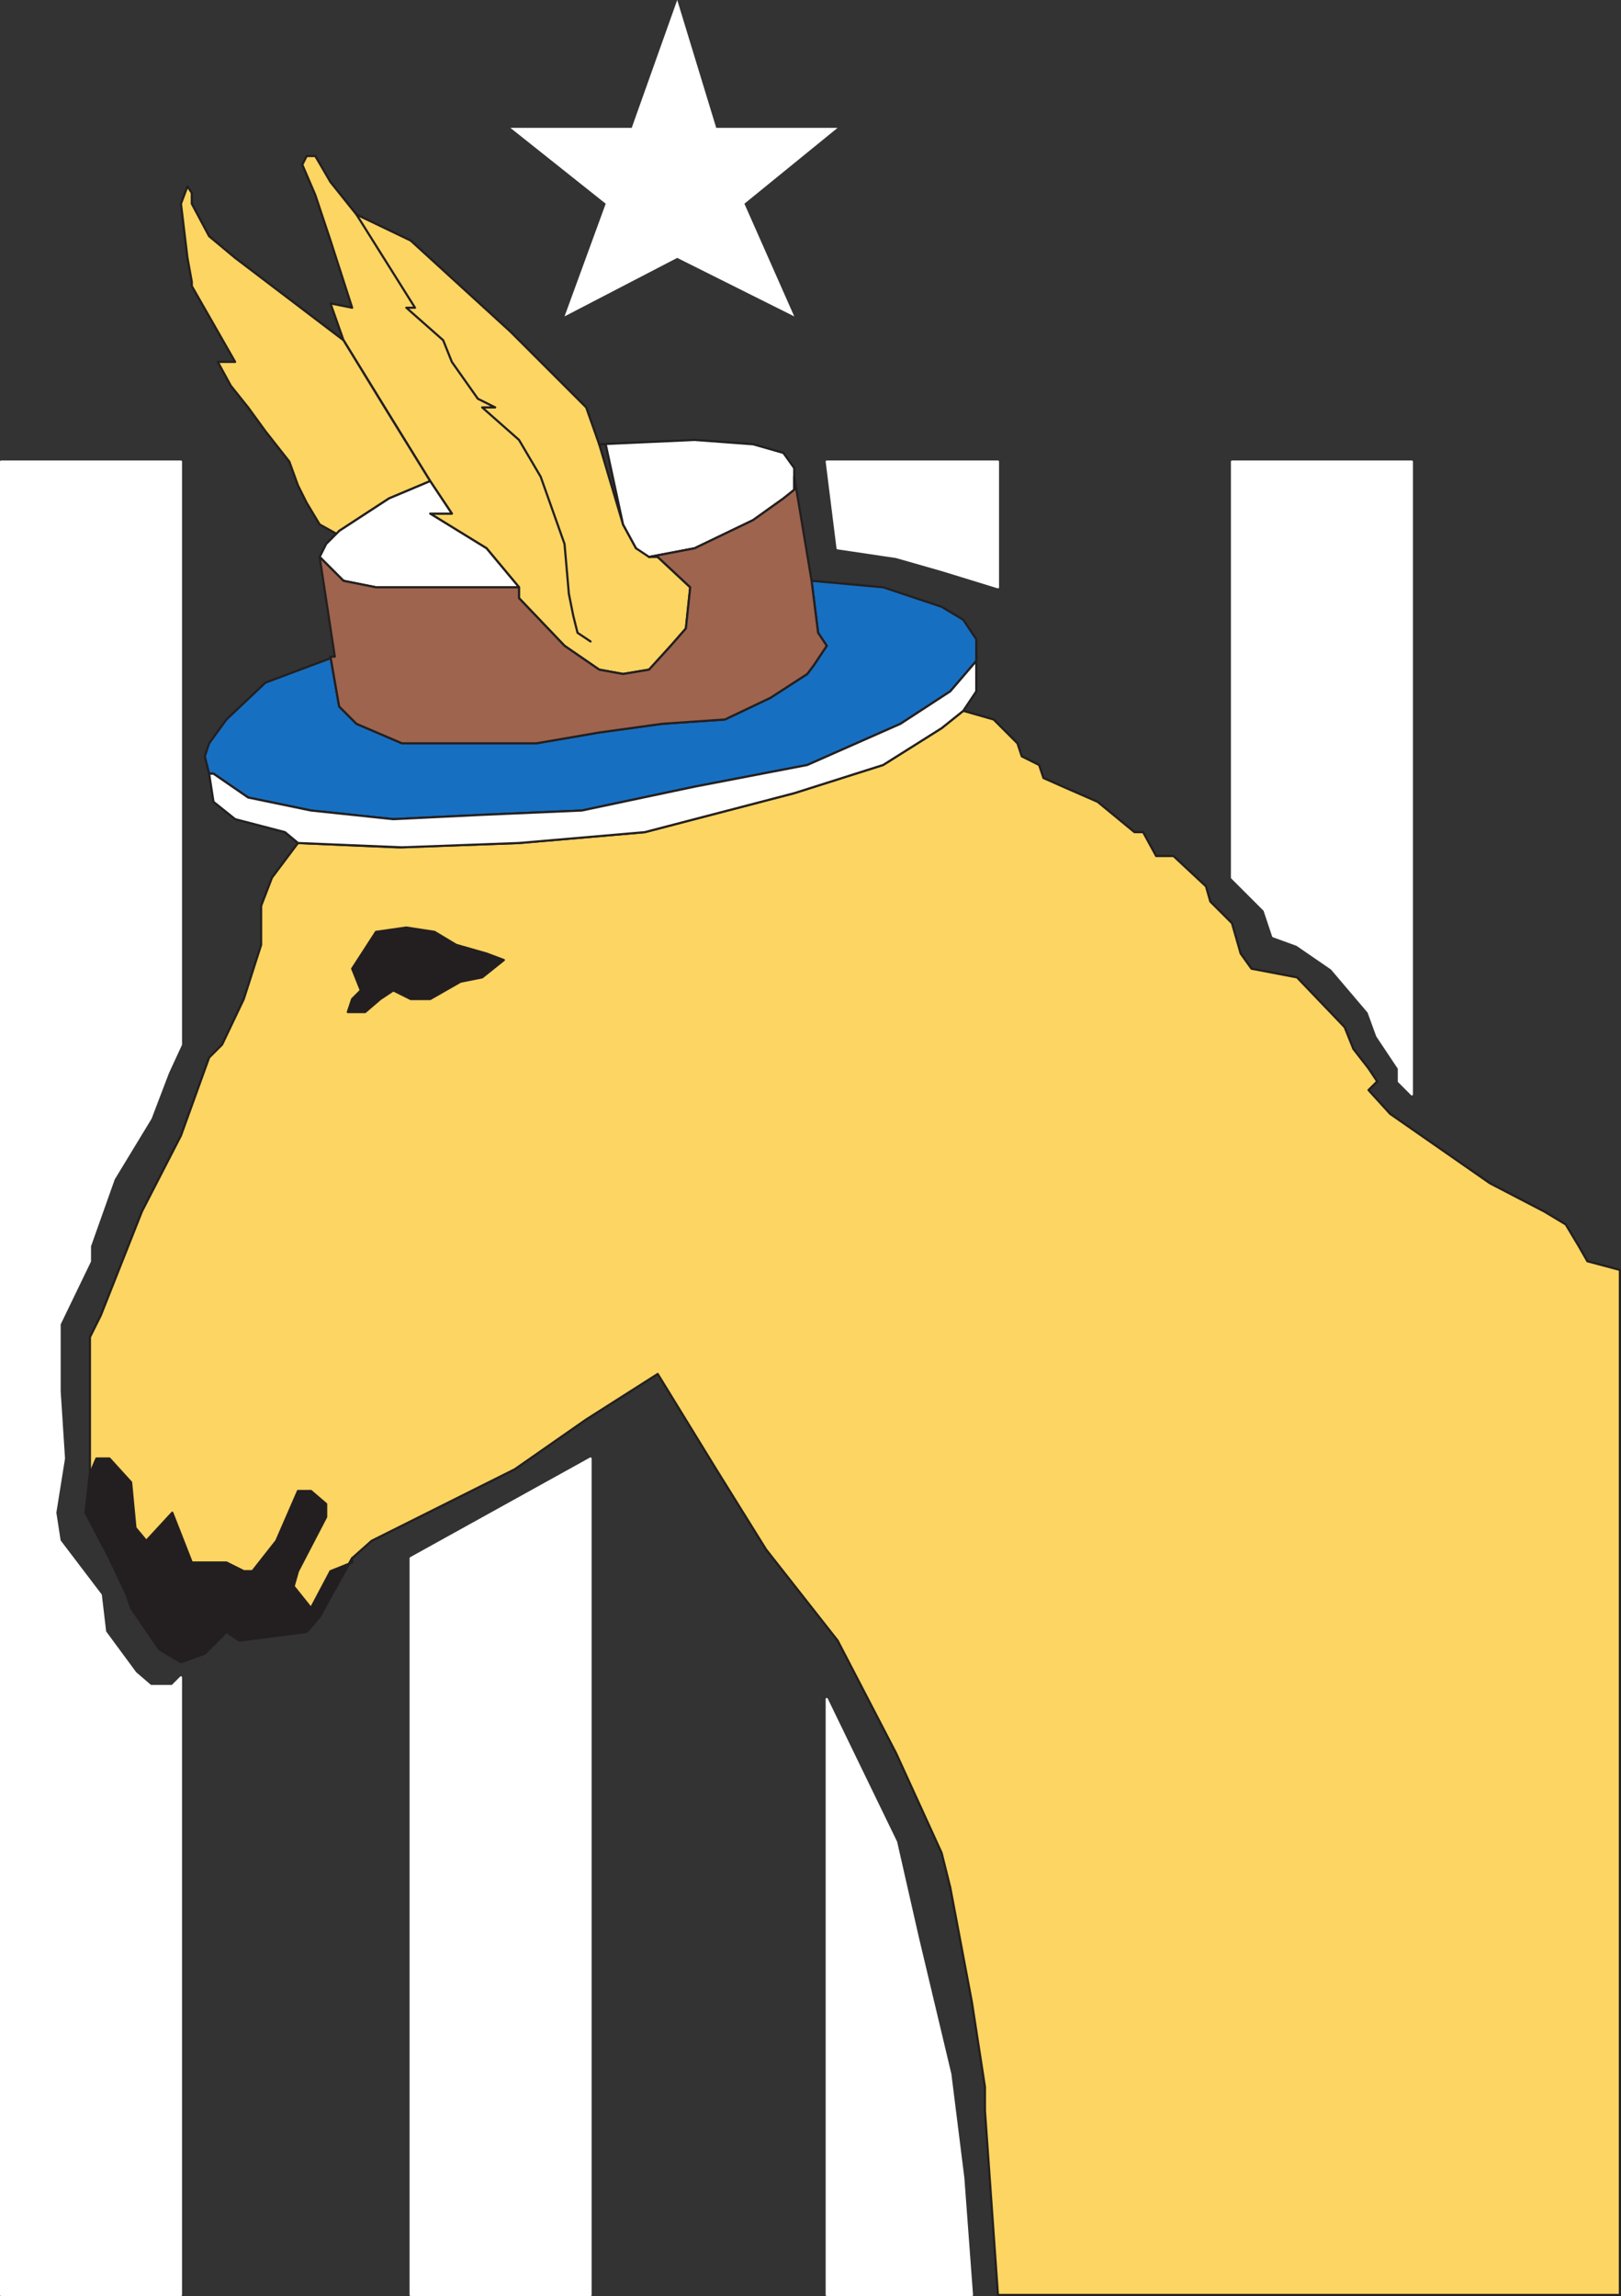 <svg xmlns="http://www.w3.org/2000/svg" width="561" height="794.625"><rect width="100%" height="100%" fill="#333333" stroke="none"/><path fill="#fdd562" fill-rule="evenodd" d="m202.875 141-26.25-26.25-34.5-31.5-18.75-9-9-11.25-5.25-9h-3l-1.5 3 4.5 10.5 5.25 15.75 7.5 23.25-7.5-1.5 4.5 12.75 30 48.75 7.5 11.25h-7.5l19.5 12 11.25 13.5V207l15.75 16.5 12 8.25 8.25 1.5 9-1.5 7.5-8.25 5.25-6 1.5-14.25-11.25-10.5-7.5-3-4.5-8.25-8.25-27.75-4.5-12.75"/><path fill="none" stroke="#231f20" stroke-linecap="round" stroke-linejoin="round" stroke-miterlimit="10" stroke-width=".75" d="m202.875 141-26.25-26.25-34.5-31.5-18.75-9-9-11.25-5.25-9h-3l-1.5 3 4.5 10.5 5.25 15.75 7.5 23.25-7.5-1.5 4.5 12.75 30 48.75 7.5 11.25h-7.5l19.5 12 11.25 13.5V207l15.75 16.5 12 8.25 8.25 1.5 9-1.5 7.5-8.25 5.25-6 1.5-14.25-11.25-10.5-7.5-3-4.5-8.25-8.25-27.75zm0 0"/><path fill="#fdd562" fill-rule="evenodd" d="m98.625 288 4.5 3.75 34.5 1.5 42-1.5 43.5-3.75 51.75-13.5 30.75-9.75 20.25-12.75 7.5-6 10.5 3 8.25 8.25 1.5 4.5 6 3 1.5 4.5 6.75 3 12 5.25 12.75 10.5h3l4.5 8.25h6l11.25 10.5 1.5 5.25 7.5 7.5 3 10.5 3.75 5.25 15.75 3 16.5 17.25 3 7.5 5.25 6.75 3 4.5-3 3 7.5 8.25 34.5 24 18.75 9.75 7.5 4.5 4.5 7.5 3 5.25 11.25 3v354.75h-215.25l-4.5-63.75v-8.25l-4.5-29.25-7.5-39.75-3-12-15.75-34.5-20.25-39-24.75-31.5-17.25-27.75-20.25-33-24.75 15.75-24.75 17.25-49.5 24.75-6.75 6-11.25 20.25-4.5 5.25-23.25 3-4.5-3-7.5 7.5-8.25 3-7.5-4.5-9.75-14.25-1.5-4.5-6-12.75-8.25-15.75 1.5-13.5v-47.25l3.75-7.5 14.25-36 13.5-26.25 9.75-27 4.5-4.5 7.5-15.75 6-18.75v-13.5l3.75-9.75 9-12-4.5-3.75"/><path fill="none" stroke="#231f20" stroke-linecap="round" stroke-linejoin="round" stroke-miterlimit="10" stroke-width=".75" d="m98.625 288 4.5 3.75 34.5 1.5 42-1.5 43.5-3.75 51.75-13.5 30.75-9.75 20.25-12.75 7.5-6 10.5 3 8.25 8.25 1.5 4.5 6 3 1.5 4.5 6.75 3 12 5.25 12.75 10.5h3l4.5 8.25h6l11.25 10.5 1.5 5.25 7.5 7.5 3 10.5 3.75 5.25 15.75 3 16.5 17.25 3 7.5 5.25 6.75 3 4.5-3 3 7.5 8.25 34.5 24 18.75 9.75 7.5 4.5 4.5 7.5 3 5.25 11.25 3v354.75h-215.25l-4.5-63.75v-8.25l-4.5-29.25-7.5-39.75-3-12-15.75-34.5-20.25-39-24.75-31.5-17.25-27.75-20.25-33-24.75 15.75-24.75 17.25-49.5 24.75-6.75 6-11.25 20.25-4.5 5.25-23.25 3-4.5-3-7.5 7.5-8.25 3-7.5-4.5-9.75-14.25-1.5-4.5-6-12.75-8.25-15.75 1.5-13.5v-47.25l3.75-7.5 14.25-36 13.5-26.25 9.75-27 4.5-4.5 7.5-15.75 6-18.75v-13.5l3.75-9.75 9-12zm24.75-213.75 20.25 32.25h-3l12.75 11.25 3 7.5 9 12.75 6 3h-4.5l12.75 11.25 7.5 12.75 8.25 23.25 1.5 17.25 1.5 7.5 1.5 6 4.5 3"/><path fill="#fdd562" fill-rule="evenodd" d="m117.375 185.25-6.75-3.75-4.5-7.5-3-6-3-8.25-8.25-10.5-6-8.25-6-7.5-4.5-8.25h6l-15-26.25v-1.5l-1.5-8.25-2.25-18.75 2.25-6 1.5 2.25v3.75l6 11.25 9 7.5 37.5 28.5 14.25 23.25 15.75 25.5-14.25 6-17.25 11.25v1.5"/><path fill="none" stroke="#231f20" stroke-linecap="round" stroke-linejoin="round" stroke-miterlimit="10" stroke-width=".75" d="m117.375 185.25-6.75-3.75-4.5-7.5-3-6-3-8.25-8.25-10.5-6-8.25-6-7.5-4.5-8.25h6l-15-26.25v-1.5l-1.5-8.25-2.25-18.75 2.25-6 1.5 2.25v3.75l6 11.25 9 7.5 37.5 28.5 14.25 23.25 15.75 25.5-14.25 6-17.25 11.25zm0 0"/><path fill="#fff" fill-rule="evenodd" d="m134.625 172.5 14.25-6 7.5 11.25h-7.5l19.5 12 11.25 13.5h-49.5l-11.25-2.25-8.25-8.25 2.25-4.5 4.5-4.5 17.25-11.25"/><path fill="none" stroke="#231f20" stroke-linecap="round" stroke-linejoin="round" stroke-miterlimit="10" stroke-width=".75" d="m134.625 172.5 14.25-6 7.5 11.25h-7.5l19.5 12 11.25 13.5h-49.5l-11.25-2.25-8.25-8.25 2.25-4.5 4.5-4.5zm0 0"/><path fill="#fff" fill-rule="evenodd" d="M274.875 165v-3l-3.75-5.25-10.5-3-20.25-1.5-33 1.5h2.25l6 27.75 4.5 8.25 4.5 3 15.75-3 20.25-9.75 10.5-7.5 3.75-3V165"/><path fill="none" stroke="#231f20" stroke-linecap="round" stroke-linejoin="round" stroke-miterlimit="10" stroke-width=".75" d="M274.875 165v-3l-3.75-5.25-10.5-3-20.25-1.5-33 1.5h2.25l6 27.75 4.5 8.25 4.5 3 15.75-3 20.25-9.75 10.5-7.5 3.75-3zm0 0"/><path fill="#176fc1" fill-rule="evenodd" d="m72.375 267.75-1.5-6 1.5-4.5 6-8.25 13.5-12.75 24-9h-1.5l3 17.25 6 6 15.75 6.75h46.5l21.75-3.75 21.75-3 21.75-1.5 15.75-7.5 12.75-8.25 2.25-3 4.5-6.75-3-4.5-2.25-18 24.75 2.25 20.25 6.75 7.5 4.5 4.5 6.75v7.5l-9 10.5-17.25 11.25-32.25 14.25-39 7.5-39 8.25-34.5 1.5-30.75 1.5-28.5-3-21.75-4.5-12-8.25h-1.5"/><path fill="none" stroke="#231f20" stroke-linecap="round" stroke-linejoin="round" stroke-miterlimit="10" stroke-width=".75" d="m72.375 267.75-1.5-6 1.5-4.5 6-8.25 13.5-12.75 24-9h-1.5l3 17.25 6 6 15.75 6.75h46.5l21.75-3.75 21.75-3 21.75-1.5 15.75-7.5 12.75-8.25 2.25-3 4.5-6.75-3-4.5-2.25-18 24.75 2.25 20.25 6.75 7.5 4.5 4.5 6.75v7.5l-9 10.5-17.25 11.25-32.25 14.25-39 7.5-39 8.25-34.5 1.5-30.75 1.5-28.5-3-21.75-4.5-12-8.25zm0 0"/><path fill="#231f20" fill-rule="evenodd" d="m174.375 332.25-7.5 6-7.5 1.5-10.5 6h-6.75l-6-3-4.5 3-5.25 4.5h-6l1.5-4.5 3-3-3-7.5 8.25-12.75 10.5-1.5 9.75 1.5 7.5 4.5 10.5 3 6 2.25"/><path fill="none" stroke="#231f20" stroke-linecap="round" stroke-linejoin="round" stroke-miterlimit="10" stroke-width=".75" d="m174.375 332.25-7.5 6-7.5 1.5-10.5 6h-6.75l-6-3-4.5 3-5.25 4.5h-6l1.5-4.5 3-3-3-7.5 8.25-12.75 10.5-1.5 9.75 1.5 7.5 4.5 10.5 3zm0 0"/><path fill="#231f20" fill-rule="evenodd" d="m31.125 510-1.5 13.5 8.25 15.75 6 12.75 1.5 4.5 9.75 14.25 7.5 4.5 8.25-3 7.5-7.5 4.5 3 23.25-3 4.5-5.25 11.25-20.25v1.5l-7.5 3-6.75 12.75-6-7.5 1.5-5.25 9.75-18.75v-4.5l-5.25-4.5h-4.5l-7.5 17.25-8.25 10.5h-3l-6-3h-12l-6.75-17.25-9 9.75-3.75-4.5-1.5-15.75-7.5-8.25h-4.5l-2.25 5.25"/><path fill="none" stroke="#231f20" stroke-linecap="round" stroke-linejoin="round" stroke-miterlimit="10" stroke-width=".75" d="m31.125 510-1.5 13.5 8.25 15.75 6 12.75 1.5 4.5 9.75 14.25 7.5 4.5 8.25-3 7.5-7.5 4.5 3 23.25-3 4.5-5.25 11.25-20.25v1.5l-7.5 3-6.75 12.75-6-7.5 1.5-5.25 9.75-18.75v-4.5l-5.25-4.5h-4.5l-7.5 17.25-8.25 10.5h-3l-6-3h-12l-6.75-17.25-9 9.75-3.75-4.5-1.5-15.75-7.5-8.25h-4.5zm0 0"/><path fill="#9e644e" fill-rule="evenodd" d="m110.625 192.75 5.25 34.5h-1.5l3 17.25 6 6 15.75 6.75h46.5l21.75-3.75 21.75-3 21.75-1.5 15.75-7.5 12.75-8.25 2.25-3 4.5-6.75-3-4.5-2.25-18-6-36v4.5l-3.75 3-10.5 7.5-20.25 9.75-15.75 3h3l11.25 10.5-1.5 14.25-5.25 6-7.5 8.25-9 1.5-8.25-1.5-12-8.25-15.75-16.5v-3.75h-49.5l-11.25-2.25-8.25-8.25"/><path fill="none" stroke="#231f20" stroke-linecap="round" stroke-linejoin="round" stroke-miterlimit="10" stroke-width=".75" d="m110.625 192.75 5.25 34.5h-1.5l3 17.25 6 6 15.75 6.75h46.5l21.75-3.75 21.75-3 21.75-1.5 15.75-7.5 12.75-8.25 2.25-3 4.5-6.75-3-4.5-2.25-18-6-36v4.5l-3.75 3-10.5 7.5-20.25 9.75-15.75 3h3l11.25 10.5-1.5 14.25-5.25 6-7.5 8.25-9 1.5-8.25-1.5-12-8.25-15.75-16.5v-3.75h-49.5l-11.25-2.25Zm0 0"/><path fill="#fff" fill-rule="evenodd" d="m337.875 228.75-9 10.5-17.25 11.25-32.25 14.25-39 7.5-39 8.25-34.5 1.5-30.75 1.5-28.5-3-21.75-4.5-12-8.25h-1.5l1.5 9.75 7.5 6 17.25 4.5 4.5 3.75 36 1.5 40.5-1.5 43.5-3.75 51.75-13.5 30.75-9.75 20.25-12.75 7.5-6 4.5-6.75V223.5v5.25"/><path fill="none" stroke="#231f20" stroke-linecap="round" stroke-linejoin="round" stroke-miterlimit="10" stroke-width=".75" d="m337.875 228.75-9 10.5-17.25 11.25-32.25 14.25-39 7.5-39 8.25-34.5 1.5-30.75 1.5-28.5-3-21.75-4.5-12-8.25h-1.5l1.5 9.75 7.5 6 17.25 4.5 4.5 3.75 36 1.5 40.5-1.5 43.5-3.75 51.75-13.5 30.75-9.75 20.25-12.75 7.5-6 4.5-6.75V223.5Zm0 0"/><path fill="#fff" fill-rule="evenodd" d="m234.375 0-15.75 44.25h-42l33 26.25-14.25 39 39-20.25 40.5 20.25-17.25-39 32.25-26.25h-42L234.375 0M62.625 361.5V159.75H.375v634.5h62.25V580.5l-3 3h-7.5l-5.25-4.5-10.5-14.25-1.5-12.75-14.25-18.75-1.5-9.75 3-18.75-1.5-23.25v-23.25l10.5-21.75v-5.25l8.25-23.25 12.75-21 6-15.75 4.5-9.75"/><path fill="none" stroke="#fff" stroke-linecap="round" stroke-linejoin="round" stroke-miterlimit="10" stroke-width=".75" d="M62.625 361.5V159.75H.375v634.5h62.25V580.5l-3 3h-7.5l-5.25-4.5-10.5-14.25-1.5-12.75-14.25-18.75-1.5-9.75 3-18.75-1.5-23.25v-23.25l10.5-21.75v-5.25l8.25-23.25 12.75-21 6-15.75zm0 0"/><path fill="#fff" fill-rule="evenodd" d="m204.375 504.75-62.25 34.5v255h62.25v-289.5"/><path fill="none" stroke="#fff" stroke-linecap="round" stroke-linejoin="round" stroke-miterlimit="10" stroke-width=".75" d="m204.375 504.75-62.25 34.5v255h62.25zm0 0"/><path fill="#fff" fill-rule="evenodd" d="m345.375 203.25-19.5-6-15.75-4.5-20.25-3-3.75-30h59.25v43.5"/><path fill="none" stroke="#fff" stroke-linecap="round" stroke-linejoin="round" stroke-miterlimit="10" stroke-width=".75" d="m345.375 203.25-19.5-6-15.75-4.5-20.25-3-3.75-30h59.25zm0 0"/><path fill="#fff" fill-rule="evenodd" d="m286.125 588 24 49.5 7.5 33 11.25 47.25 4.5 36 3 40.5h-50.25V588"/><path fill="none" stroke="#fff" stroke-linecap="round" stroke-linejoin="round" stroke-miterlimit="10" stroke-width=".75" d="m286.125 588 24 49.5 7.5 33 11.25 47.25 4.5 36 3 40.5h-50.25zm0 0"/><path fill="#fff" fill-rule="evenodd" d="m488.625 378.75-4.5-4.5v-4.5l-7.5-11.25-3-8.25-12.75-15-12-8.25-8.25-3-3-9-11.25-11.25v-144h62.25v219"/><path fill="none" stroke="#fff" stroke-linecap="round" stroke-linejoin="round" stroke-miterlimit="10" stroke-width=".75" d="m488.625 378.75-4.5-4.5v-4.5l-7.5-11.25-3-8.25-12.75-15-12-8.25-8.25-3-3-9-11.25-11.25v-144h62.25zm0 0"/></svg>
